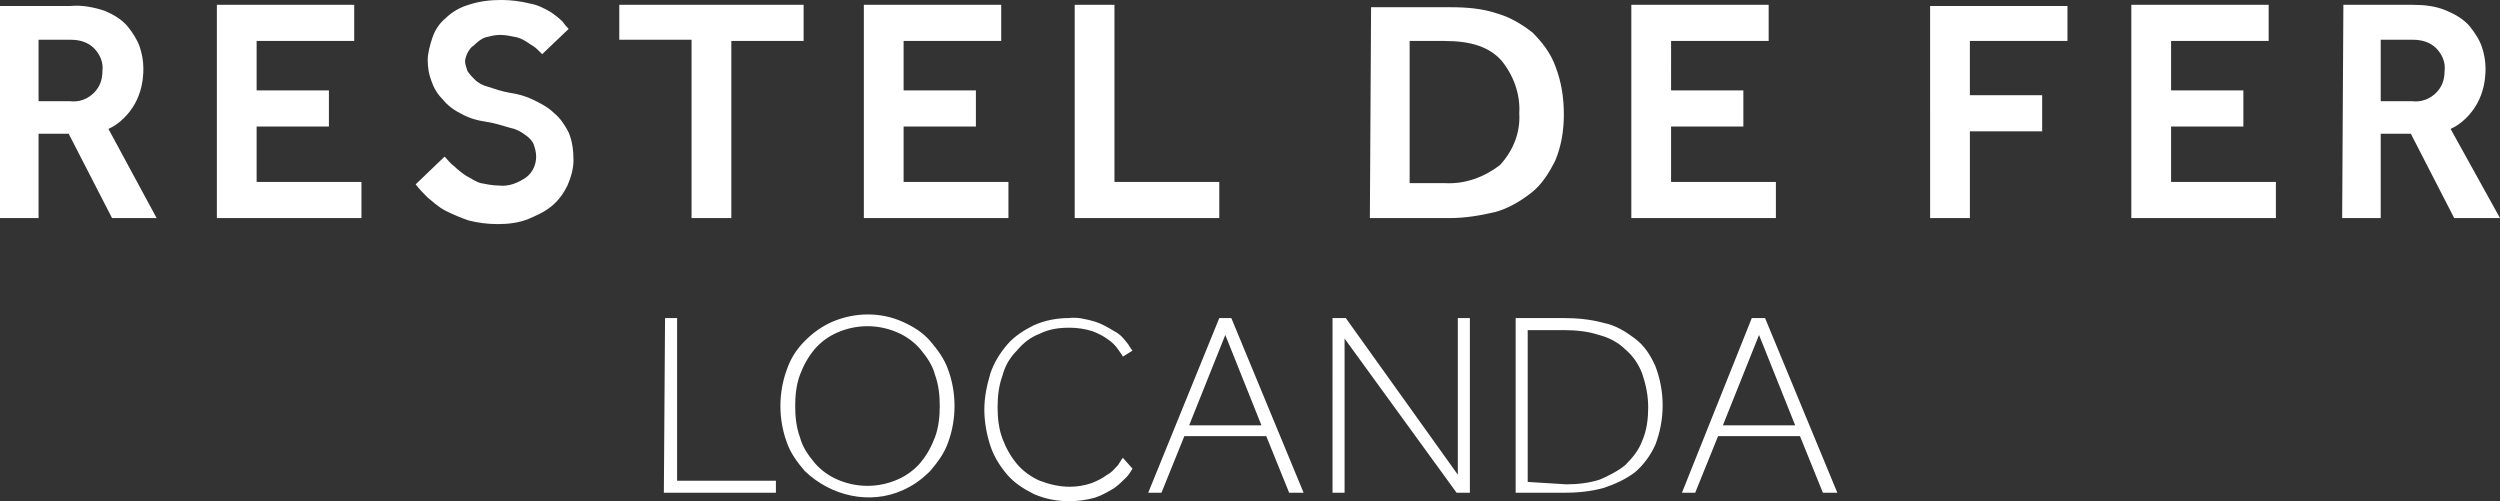 <?xml version="1.0" encoding="utf-8"?>
<!-- Generator: Adobe Illustrator 16.0.0, SVG Export Plug-In . SVG Version: 6.00 Build 0)  -->
<!DOCTYPE svg PUBLIC "-//W3C//DTD SVG 1.1//EN" "http://www.w3.org/Graphics/SVG/1.1/DTD/svg11.dtd">
<svg version="1.1" id="Livello_1" xmlns="http://www.w3.org/2000/svg" xmlns:xlink="http://www.w3.org/1999/xlink" x="0px" y="0px"
	 width="595.568px" height="119.4px" viewBox="0 459.828 595.568 119.4" enable-background="new 0 459.828 595.568 119.4"
	 xml:space="preserve">
<rect x="0" y="459.828" width="595.568" height="119.4" fill="#333333" stroke="none"/>
<g id="Raggruppa_2024" transform="translate(-537 -70.04)">
	<g id="Raggruppa_2009" transform="translate(537 133.537)">
		<g>
			<g id="Raggruppa_1999">
				<path id="Tracciato_31105" fill="#FFFFFF" d="M567.152,420.44v-14.637h7.75c2.01,0,4.018,0.572,5.453,2.008
					s2.297,3.445,2.01,5.453c0,2.01-0.574,3.732-2.01,5.168c-1.436,1.434-3.443,2.295-5.74,2.008H567.152z M557.968,448.282h9.184
					V428.19h7.176l10.332,20.092h10.908l-11.768-21.24c2.582-1.148,4.879-3.443,6.314-6.027c1.434-2.582,2.008-5.453,2.008-8.324
					c0-1.721-0.287-3.443-0.861-5.166c-0.574-1.721-1.721-3.443-2.869-4.879c-1.436-1.723-3.445-2.869-5.453-3.73
					c-2.584-1.148-5.453-1.436-8.037-1.436h-16.646L557.968,448.282z M507.74,448.282h34.441v-8.611H517.21v-13.203h17.221v-8.609
					H517.21V406.09h23.248v-8.611H507.74V448.282z M459.806,448.282h9.473v-20.666H486.5v-8.611h-17.221V406.09h23.248v-8.324
					h-32.721V448.282z M388.626,448.282h34.441v-8.611h-24.971v-13.203h17.221v-8.609h-17.221V406.09h23.248v-8.611h-32.719V448.282
					z M335.814,439.67v-33.58h8.324c6.314,0,10.619,1.434,13.488,4.592c2.871,3.443,4.594,8.037,4.307,12.629
					c0.287,4.592-1.436,8.896-4.592,12.342c-3.732,2.869-8.324,4.592-13.203,4.305h-8.324V439.67z M326.341,448.282h18.943
					c3.732,0,7.176-0.574,10.908-1.436c3.156-0.861,6.027-2.584,8.609-4.592c2.584-2.01,4.307-4.879,5.74-7.75
					c1.436-3.443,2.01-7.176,2.01-10.906c0-4.02-0.574-7.75-2.01-11.48c-1.146-3.158-3.156-5.742-5.453-8.037
					c-2.582-2.01-5.453-3.732-8.609-4.592c-3.445-1.148-7.176-1.436-10.908-1.436h-18.943L326.341,448.282z M256.022,448.282h34.443
					v-8.611h-24.971v-42.191h-9.472V448.282z M205.793,448.282h34.442v-8.611h-24.971v-13.203h17.221v-8.609h-17.221V406.09h23.249
					v-8.611h-32.721V448.282z M164.75,448.282h9.472V406.09h17.221v-8.611h-43.914v8.324h17.221V448.282z M99.022,440.245
					c0.861,1.148,2.009,2.297,2.87,3.158c1.435,1.146,2.583,2.295,4.306,3.156c1.722,0.861,3.731,1.723,5.453,2.297
					c2.296,0.574,4.592,0.861,6.889,0.861c2.583,0,4.879-0.287,7.175-1.148c2.009-0.861,4.019-1.723,5.741-3.158
					c1.722-1.434,2.87-3.156,3.731-4.879c0.861-2.01,1.435-4.018,1.435-6.027c0-2.297-0.287-4.592-1.148-6.602
					c-0.861-1.723-2.009-3.443-3.444-4.592c-1.435-1.436-3.157-2.297-4.879-3.158s-3.731-1.434-5.74-1.721
					c-1.722-0.287-3.444-0.861-5.167-1.436c-1.148-0.287-2.296-0.861-3.157-1.723c-0.574-0.574-1.148-1.148-1.722-2.01
					c-0.287-0.859-0.574-1.721-0.574-2.295s0.287-1.436,0.574-2.01s0.861-1.436,1.435-1.723c1.148-1.146,2.009-1.721,2.871-2.008
					c1.148-0.287,2.296-0.574,3.444-0.574c1.435,0,2.583,0.287,4.019,0.574c1.148,0.287,2.009,0.861,2.87,1.434
					c0.861,0.574,1.435,0.861,2.009,1.436c0.574,0.574,0.861,0.861,1.148,1.148l6.314-6.027c-0.287-0.287-0.861-0.861-1.435-1.723
					c-0.861-0.861-2.009-1.721-2.87-2.295c-1.435-0.861-3.157-1.723-4.879-2.01c-2.296-0.574-4.592-0.861-6.889-0.861
					c-2.583,0-5.167,0.287-7.75,1.148c-2.009,0.574-4.018,1.723-5.453,3.156c-1.436,1.148-2.583,2.871-3.157,4.594
					c-0.574,1.721-1.148,3.73-1.148,5.453s0.287,3.443,0.861,4.879c0.574,1.723,1.435,3.158,2.583,4.305
					c1.148,1.436,2.583,2.584,4.305,3.445c2.009,1.148,4.019,1.723,6.028,2.008c2.009,0.287,3.731,0.861,5.74,1.436
					c1.435,0.287,2.583,0.861,3.731,1.723c0.861,0.574,1.722,1.436,2.009,2.297c0.287,0.859,0.574,1.721,0.574,2.869
					c0,2.01-0.861,3.732-2.296,4.879c-2.009,1.436-4.305,2.297-6.601,2.01c-1.436,0-2.871-0.287-4.306-0.574
					c-1.148-0.287-2.296-1.148-3.444-1.723c-0.861-0.572-2.009-1.434-2.87-2.295c-0.861-0.574-1.435-1.436-2.296-2.297
					L99.022,440.245z M51.664,448.282h34.442v-8.611H61.135v-13.203h17.221v-8.609H61.135V406.09h23.249v-8.611h-32.72V448.282z
					 M9.185,420.44v-14.637h7.75c2.009,0,4.019,0.572,5.454,2.008s2.296,3.445,2.009,5.453c0,2.01-0.574,3.732-2.009,5.168
					c-1.435,1.434-3.444,2.295-5.741,2.008H9.185z M0,448.282h9.185V428.19h7.176l10.333,20.092h10.62l-11.48-21.24
					c2.583-1.148,4.879-3.443,6.314-6.027c1.435-2.582,2.009-5.453,2.009-8.324c0-1.721-0.287-3.443-0.861-5.166
					c-0.574-1.721-1.722-3.443-2.87-4.879c-1.435-1.723-3.444-2.869-5.454-3.73c-2.583-0.861-5.453-1.436-8.324-1.148H0V448.282z"/>
				<path id="Tracciato_31106" fill="#FFFFFF" d="M410.439,497.649l8.611-21.527l8.609,21.527H410.439z M400.681,513.721h3.156
					l5.453-13.488h19.518l5.453,13.488h3.445l-17.221-41.617h-3.158L400.681,513.721z M363.941,511.139v-36.164h8.611
					c2.871,0,5.74,0.287,8.324,1.146c2.295,0.574,4.592,1.723,6.314,3.445c1.723,1.436,3.156,3.443,4.018,5.74
					c0.861,2.584,1.436,5.166,1.436,8.037c0,2.582-0.287,5.453-1.436,8.035c-0.861,2.297-2.295,4.02-4.018,5.742
					c-1.723,1.434-4.02,2.582-6.027,3.443c-2.584,0.861-5.453,1.148-8.037,1.148L363.941,511.139z M361.072,513.721h11.48
					c3.158,0,6.314-0.285,9.473-1.146c2.582-0.861,5.166-2.01,7.461-3.732c2.01-1.721,3.732-4.018,4.881-6.602
					c2.295-6.027,2.295-12.629,0-18.656c-1.148-2.582-2.584-4.879-4.881-6.602c-2.295-1.721-4.592-3.156-7.461-3.73
					c-3.158-0.861-6.314-1.148-9.473-1.148h-11.48V513.721z M317.445,513.721h2.869v-36.738l26.693,36.738h3.158v-41.617h-2.871
					v37.313l-26.693-37.313h-3.156V513.721z M283.289,497.649l8.611-21.527l8.611,21.527H283.289z M273.53,513.721h3.157
					l5.454-13.488h19.517l5.455,13.488h3.443l-17.221-41.617h-2.87L273.53,513.721z M267.503,505.399
					c-0.287,0.287-0.574,0.861-1.148,1.723c-0.861,0.859-1.435,1.721-2.583,2.295c-1.148,0.861-2.296,1.436-3.731,2.01
					c-1.722,0.574-3.444,0.861-5.167,0.861c-2.583,0-4.879-0.574-7.175-1.436c-2.009-0.861-4.019-2.297-5.454-4.018
					c-1.435-1.723-2.583-3.732-3.444-6.027c-0.861-2.297-1.148-4.881-1.148-7.463c0-2.584,0.287-5.166,1.148-7.463
					c0.574-2.297,1.722-4.305,3.444-6.027c1.435-1.723,3.157-3.158,5.454-4.02c2.296-1.146,4.592-1.434,7.175-1.434
					c1.722,0,3.731,0.287,5.454,0.861c1.435,0.572,2.583,1.146,3.731,2.008c0.861,0.574,1.722,1.436,2.296,2.297
					c0.574,0.861,0.861,1.148,1.148,1.723l2.296-1.436c-0.574-0.574-0.861-1.436-1.435-2.01c-0.861-1.148-1.722-2.01-2.871-2.582
					c-1.435-0.861-2.87-1.723-4.592-2.297c-2.009-0.574-4.305-1.148-6.314-0.861c-2.87,0-5.74,0.574-8.323,1.723
					c-2.296,1.148-4.592,2.582-6.314,4.592s-3.157,4.305-4.019,6.889c-0.861,2.871-1.435,5.74-1.435,8.611
					c0,2.869,0.574,6.027,1.435,8.609c0.861,2.584,2.296,4.879,4.019,6.889s4.018,3.445,6.314,4.592
					c2.583,1.148,5.453,1.723,8.323,1.723c2.296,0,4.306-0.287,6.314-0.861c1.722-0.574,3.157-1.434,4.592-2.295
					c1.148-0.861,2.009-1.723,2.871-2.584c0.574-0.574,0.861-1.148,1.435-2.01L267.503,505.399z M199.479,510.565
					c-2.009-0.861-4.018-2.297-5.453-4.018c-1.435-1.723-2.87-3.732-3.444-6.027c-0.861-2.297-1.148-4.881-1.148-7.463
					c0-2.584,0.287-5.166,1.148-7.463s2.009-4.305,3.444-6.027s3.444-3.158,5.453-4.018c4.592-2.01,9.759-2.01,14.351,0
					c2.009,0.859,4.019,2.295,5.454,4.018s2.87,3.73,3.444,6.027c0.861,2.297,1.148,4.879,1.148,7.463
					c0,2.582-0.287,5.166-1.148,7.463c-0.861,2.295-2.009,4.305-3.444,6.027c-1.435,1.721-3.444,3.156-5.454,4.018
					C209.238,512.575,204.071,512.575,199.479,510.565 M214.979,513.149c2.583-1.148,4.592-2.584,6.601-4.594
					c1.722-2.008,3.444-4.305,4.306-6.889c2.009-5.453,2.009-11.768,0-17.221c-0.861-2.582-2.583-4.879-4.306-6.889
					c-1.722-2.008-4.018-3.443-6.601-4.592c-5.167-2.297-11.194-2.297-16.647,0c-2.583,1.148-4.592,2.584-6.602,4.592
					c-2.009,2.01-3.444,4.307-4.305,6.889c-2.009,5.453-2.009,11.768,0,17.221c0.861,2.584,2.583,4.881,4.305,6.889
					C198.044,514.583,207.229,516.592,214.979,513.149 M158.148,513.721h26.693v-2.869h-23.536v-38.748h-2.871L158.148,513.721z"/>
			</g>
		</g>
	</g>
</g>
</svg>
